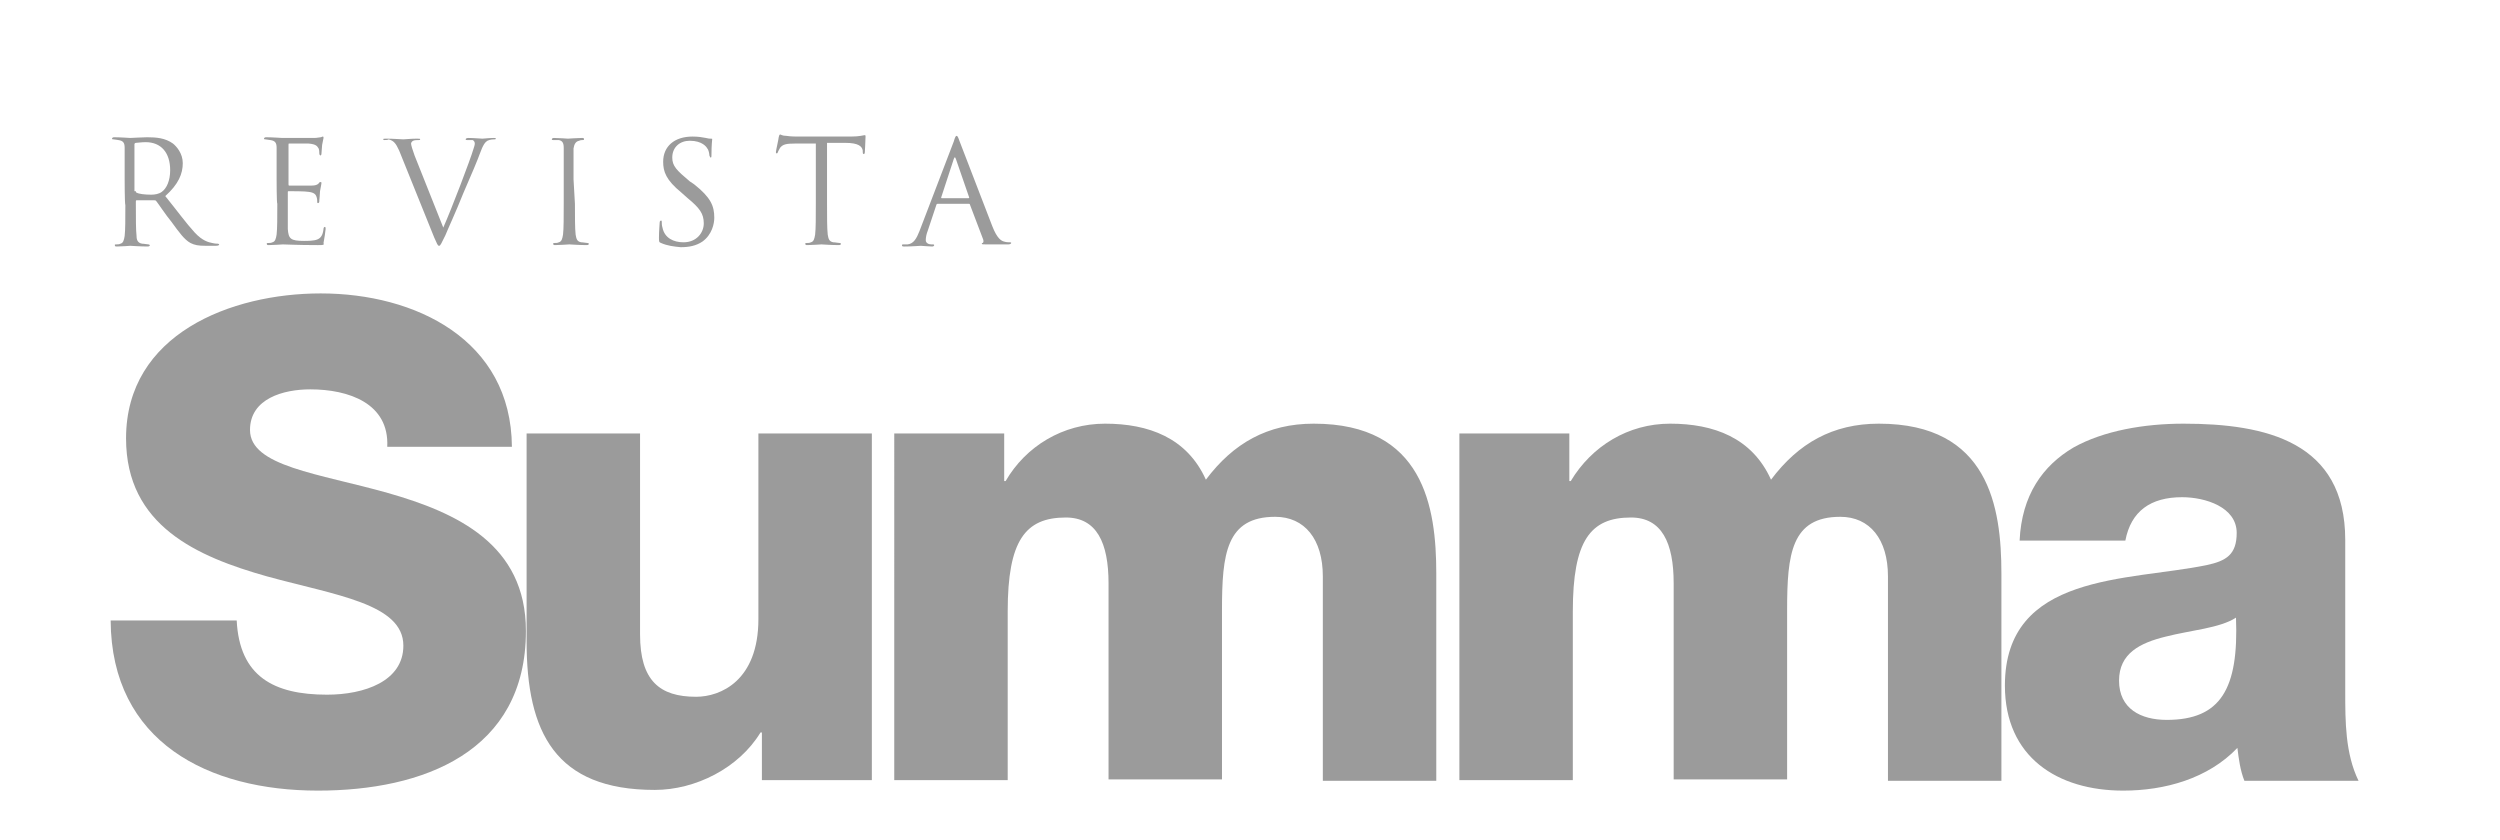 <?xml version="1.0" encoding="utf-8"?>
<!-- Generator: Adobe Illustrator 25.2.0, SVG Export Plug-In . SVG Version: 6.00 Build 0)  -->
<svg version="1.1" id="Layer_1" xmlns="http://www.w3.org/2000/svg" xmlns:xlink="http://www.w3.org/1999/xlink" x="0px" y="0px"
	 viewBox="0 0 357 120" style="enable-background:new 0 0 357 120;" xml:space="preserve">
<style type="text/css">
	.st0{fill:#9B9B9B;}
</style>
<g>
	<path class="st0" d="M33.8,88.6c0.4,8,5.3,10.6,12.9,10.6c5.3,0,10.9-1.9,10.9-7c0-6-9.7-7.2-19.5-9.9C28.2,79.5,18,75.1,18,62.6
		c0-14.9,15-20.7,27.8-20.7c13.5,0,27.2,6.6,27.3,21.9H55.3c0.3-6.2-5.5-8.2-11-8.2c-3.8,0-8.6,1.3-8.6,5.8c0,5.2,9.8,6.2,19.7,9
		c9.8,2.8,19.7,7.3,19.7,19.7c0,17.3-14.7,22.8-29.7,22.8c-15.6,0-29.5-6.9-29.6-24.3C15.8,88.6,33.8,88.6,33.8,88.6z"/>
	<path class="st0" d="M124.5,111.4h-15.7v-6.8h-0.2c-3.1,5.1-9.3,8.2-15.1,8.2c-14.2,0-18.3-8.2-18.3-21.2V61.9h16.2v28.7
		c0,6.6,2.8,8.9,8,8.9c3.5,0,8.9-2.3,8.9-11.1V61.9h16.2L124.5,111.4L124.5,111.4z"/>
	<path class="st0" d="M127.7,61.9h15.7v6.8h0.2c2.9-5,8.2-8.2,14.2-8.2c6.2,0,11.7,2,14.4,8c3.9-5.2,8.8-8,15.4-8
		c15.7,0,17.5,11.9,17.5,21.4v29.6h-16.2V82.3c0-5.3-2.6-8.5-6.8-8.5c-7,0-7.6,5.3-7.6,13.3v24.2h-16.2v-28c0-5.8-1.7-9.4-6.1-9.4
		c-5.8,0-8.3,3.3-8.3,13.4v24.1h-16.2L127.7,61.9L127.7,61.9z"/>
	<path class="st0" d="M208.4,61.9h15.7v6.8h0.2c3-5,8.2-8.2,14.2-8.2c6.2,0,11.7,2,14.4,8c3.9-5.2,8.8-8,15.4-8
		c15.7,0,17.5,11.9,17.5,21.4v29.6h-16.2V82.3c0-5.3-2.6-8.5-6.8-8.5c-7,0-7.6,5.3-7.6,13.3v24.2H239v-28c0-5.8-1.7-9.4-6.1-9.4
		c-5.8,0-8.3,3.3-8.3,13.4v24.1h-16.2V61.9L208.4,61.9z"/>
	<path class="st0" d="M302.6,97.2c0-3.9,3-5.4,6.7-6.3c3.5-0.9,7.7-1.2,10-2.7c0.4,10.2-2.2,14.6-9.9,14.6
		C305.7,102.8,302.6,101.2,302.6,97.2 M303.5,77.2c0.8-4.2,3.6-6.2,8.1-6.2c3.3,0,7.8,1.4,7.8,5.1c0,3.1-1.5,4-4.3,4.6
		c-11.2,2.3-28.8,1.1-28.8,17.2c0,10.2,7.5,15,16.9,15c5.9,0,12.1-1.7,16.3-6.1c0.2,1.6,0.4,3.2,1,4.7h16.3
		c-1.9-3.9-1.9-8.5-1.9-12.7V77.1c0-14-11.3-16.6-23.1-16.6c-5.6,0-11.4,1-15.7,3.4c-4.4,2.6-7.4,6.8-7.7,13.3
		C288.4,77.2,303.5,77.2,303.5,77.2z"/>
	<path class="st0" d="M17.8,25.5c0-3.1,0-3.7,0-4.4c0-0.7-0.2-1-0.9-1.1c-0.1,0-0.5-0.1-0.7-0.1c-0.1,0-0.2,0-0.2-0.1
		s0.1-0.2,0.3-0.2c0.9,0,2.2,0.1,2.3,0.1c0.2,0,1.8-0.1,2.4-0.1c1.3,0,2.6,0.1,3.7,0.9c0.5,0.4,1.4,1.4,1.4,2.8c0,1.5-0.6,3-2.5,4.7
		c1.7,2.1,3,3.9,4.2,5.2c1.1,1.2,2,1.4,2.5,1.5c0.4,0.1,0.7,0.1,0.8,0.1c0.1,0,0.2,0.1,0.2,0.1c0,0.1-0.1,0.2-0.5,0.2h-1.4
		c-1.1,0-1.6-0.1-2.2-0.4c-0.9-0.5-1.6-1.5-2.7-3c-0.9-1.1-1.8-2.5-2.2-3c-0.1-0.1-0.1-0.1-0.3-0.1h-2.5c-0.1,0-0.1,0.1-0.1,0.2v0.5
		c0,1.9,0,3.5,0.1,4.4c0,0.6,0.2,1,0.8,1.1c0.3,0,0.7,0.1,0.9,0.1c0.1,0,0.2,0.1,0.2,0.1c0,0.1-0.1,0.2-0.3,0.2
		c-1.1,0-2.4-0.1-2.5-0.1c0,0-1.3,0.1-1.9,0.1c-0.2,0-0.3,0-0.3-0.2c0-0.1,0-0.1,0.2-0.1s0.4,0,0.6-0.1c0.4-0.1,0.5-0.5,0.6-1.1
		c0.1-0.8,0.1-2.5,0.1-4.4C17.8,29.1,17.8,25.5,17.8,25.5z M19.4,27.3c0,0.1,0,0.2,0.1,0.2c0.3,0.2,1.2,0.3,2.1,0.3
		c0.5,0,1.1-0.1,1.5-0.4c0.7-0.5,1.2-1.6,1.2-3.1c0-2.5-1.3-4-3.5-4c-0.6,0-1.2,0.1-1.4,0.1c-0.1,0-0.2,0.1-0.2,0.2v6.7H19.4z"/>
	<path class="st0" d="M39.5,25.5c0-3.1,0-3.7,0-4.4c0-0.7-0.2-1-0.9-1.1c-0.2,0-0.5-0.1-0.7-0.1c-0.1,0-0.2,0-0.2-0.1
		s0.1-0.2,0.3-0.2c0.9,0,2.2,0.1,2.3,0.1s4.2,0,4.6,0c0.4,0,0.7-0.1,0.9-0.1c0.1,0,0.2-0.1,0.3-0.1s0.1,0.1,0.1,0.2s-0.1,0.4-0.2,1
		c0,0.2-0.1,1.1-0.1,1.3c0,0.1-0.1,0.2-0.1,0.2c-0.1,0-0.2-0.1-0.2-0.3c0-0.1,0-0.5-0.1-0.7c-0.2-0.3-0.3-0.6-1.4-0.7
		c-0.3,0-2.5,0-2.8,0c-0.1,0-0.1,0-0.1,0.2v5.6c0,0.1,0,0.2,0.1,0.2c0.3,0,2.8,0,3.2,0c0.5,0,0.8-0.1,1-0.3c0.1-0.2,0.2-0.2,0.3-0.2
		s0.1,0,0.1,0.2c0,0.1-0.1,0.5-0.2,1.1c0,0.4-0.1,1.2-0.1,1.3c0,0.2,0,0.4-0.2,0.4c-0.1,0-0.1-0.1-0.1-0.2c0-0.2,0-0.4-0.1-0.7
		c-0.1-0.3-0.3-0.6-1.1-0.7c-0.5-0.1-2.5-0.1-2.9-0.1c-0.1,0-0.1,0.1-0.1,0.1v1.8c0,0.7,0,3,0,3.5c0.1,1.4,0.4,1.7,2.3,1.7
		c0.5,0,1.4,0,1.9-0.2s0.8-0.6,0.9-1.5c0-0.2,0.1-0.3,0.2-0.3c0.1,0,0.1,0.2,0.1,0.3c0,0.2-0.2,1.5-0.3,2c0.1,0.3,0,0.3-0.8,0.3
		c-3.1,0-4.4-0.1-5-0.1c-0.1,0-1.4,0.1-2,0.1c-0.2,0-0.3,0-0.3-0.2c0-0.1,0-0.1,0.2-0.1s0.4,0,0.6-0.1c0.4-0.1,0.5-0.5,0.6-1.1
		c0.1-0.8,0.1-2.5,0.1-4.4C39.5,29.1,39.5,25.5,39.5,25.5z"/>
	<path class="st0" d="M63.3,32.5c1.2-2.7,3.9-9.8,4.3-11.2c0.1-0.3,0.2-0.6,0.2-0.8c0-0.2-0.1-0.4-0.3-0.5c-0.2,0-0.5,0-0.8,0
		c-0.1,0-0.2,0-0.2-0.1s0.1-0.2,0.4-0.2c0.8,0,1.7,0.1,2,0.1c0.1,0,1-0.1,1.6-0.1c0.2,0,0.3,0,0.3,0.1s-0.1,0.1-0.2,0.1
		s-0.6,0-1,0.2c-0.3,0.2-0.6,0.5-1.1,1.9c-0.2,0.6-1.2,3-2.3,5.5c-1.2,3-2.2,5.1-2.6,6.1c-0.6,1.2-0.7,1.5-0.9,1.5s-0.3-0.3-0.7-1.2
		l-5-12.4c-0.5-1.1-0.8-1.4-1.5-1.6C55.4,20,55,20,54.9,20s-0.2-0.1-0.2-0.1c0-0.1,0.2-0.1,0.5-0.1c1,0,2.1,0.1,2.4,0.1
		c0.2,0,1.1-0.1,1.9-0.1c0.4,0,0.5,0,0.5,0.1S59.9,20,59.8,20c-0.2,0-0.6,0-0.8,0.1s-0.3,0.3-0.3,0.4c0,0.2,0.2,0.9,0.5,1.7
		L63.3,32.5z"/>
	<path class="st0" d="M82.1,29.1c0,1.9,0,3.5,0.1,4.4c0.1,0.6,0.2,1,0.8,1.1c0.3,0,0.7,0.1,0.9,0.1c0.1,0,0.2,0.1,0.2,0.1
		c0,0.1-0.1,0.2-0.3,0.2c-1.1,0-2.4-0.1-2.5-0.1s-1.4,0.1-2,0.1c-0.2,0-0.3,0-0.3-0.2c0-0.1,0-0.1,0.2-0.1s0.4,0,0.6-0.1
		c0.4-0.1,0.5-0.5,0.6-1.1c0.1-0.8,0.1-2.5,0.1-4.4v-3.6c0-3.1,0-3.7,0-4.4c0-0.7-0.2-1-0.7-1.1c-0.4,0-0.7,0-0.8,0s-0.2,0-0.2-0.1
		s0.1-0.2,0.3-0.2c0.7,0,1.9,0.1,2,0.1s1.4-0.1,2-0.1c0.2,0,0.3,0,0.3,0.2c0,0.1-0.1,0.1-0.2,0.1s-0.3,0-0.5,0.1
		c-0.5,0.1-0.7,0.5-0.8,1.1c0,0.7,0,1.2,0,4.4L82.1,29.1L82.1,29.1z"/>
	<path class="st0" d="M94.4,34.7c-0.3-0.1-0.3-0.2-0.3-0.8c0-1,0.1-1.8,0.1-2.1c0-0.2,0.1-0.3,0.2-0.3s0.1,0.1,0.1,0.2
		c0,0.2,0,0.5,0.1,0.8c0.3,1.5,1.6,2.1,3,2.1c1.9,0,2.9-1.4,2.9-2.7c0-1.4-0.6-2.2-2.3-3.6l-0.9-0.8c-2.2-1.8-2.6-3-2.6-4.4
		c0-2.2,1.6-3.6,4.2-3.6c0.8,0,1.4,0.1,1.9,0.2c0.4,0.1,0.5,0.1,0.7,0.1s0.2,0,0.2,0.1s-0.1,0.8-0.1,2.1c0,0.3,0,0.5-0.1,0.5
		s-0.1-0.1-0.2-0.3c0-0.2-0.1-0.8-0.3-1c-0.1-0.2-0.7-1.1-2.5-1.1c-1.4,0-2.5,0.9-2.5,2.4c0,1.2,0.6,1.8,2.5,3.4l0.6,0.4
		c2.4,1.9,2.9,3.1,2.9,4.8c0,0.8-0.3,2.4-1.7,3.4c-0.9,0.6-1.9,0.8-3.1,0.8C96.2,35.2,95.3,35.1,94.4,34.7"/>
	<path class="st0" d="M118.1,29.1c0,1.9,0,3.5,0.1,4.4c0.1,0.6,0.2,1,0.8,1.1c0.3,0,0.7,0.1,0.9,0.1c0.1,0,0.2,0.1,0.2,0.1
		c0,0.1-0.1,0.2-0.3,0.2c-1.1,0-2.4-0.1-2.5-0.1s-1.4,0.1-2,0.1c-0.2,0-0.3,0-0.3-0.2c0-0.1,0-0.1,0.2-0.1s0.4,0,0.6-0.1
		c0.4-0.1,0.5-0.5,0.6-1.1c0.1-0.8,0.1-2.5,0.1-4.4v-8.6h-3c-1.2,0-1.7,0.1-2.1,0.6c-0.2,0.4-0.3,0.5-0.3,0.6
		c-0.1,0.2-0.1,0.2-0.2,0.2s-0.1-0.1-0.1-0.2c0-0.2,0.4-1.9,0.4-2.1c0-0.1,0.1-0.4,0.2-0.4s0.3,0.2,0.9,0.2c0.6,0.1,1.4,0.1,1.6,0.1
		h7.6c1.3,0,1.8-0.2,2-0.2c0.1,0,0.1,0.1,0.1,0.2c0,0.6-0.1,2-0.1,2.2s-0.1,0.3-0.1,0.3c-0.1,0-0.2,0-0.2-0.3v-0.2
		c-0.1-0.6-0.6-1.1-2.5-1.1h-2.6L118.1,29.1L118.1,29.1z"/>
	<path class="st0" d="M136.2,20.2c0.2-0.7,0.3-0.8,0.4-0.8s0.2,0.1,0.4,0.7c0.3,0.8,3.5,9.1,4.7,12.2c0.7,1.8,1.3,2.1,1.7,2.2
		c0.3,0.1,0.6,0.1,0.8,0.1c0.1,0,0.2,0,0.2,0.1s-0.2,0.2-0.4,0.2c-0.3,0-1.8,0-3.2,0c-0.4,0-0.6,0-0.6-0.1s0.1-0.1,0.1-0.1
		c0.1,0,0.2-0.2,0.1-0.5l-1.9-5c0-0.1-0.1-0.1-0.2-0.1h-4.4c-0.1,0-0.2,0.1-0.2,0.2l-1.2,3.6c-0.2,0.5-0.3,1-0.3,1.4
		s0.4,0.6,0.8,0.6h0.2c0.1,0,0.2,0,0.2,0.1s-0.1,0.2-0.3,0.2c-0.5,0-1.4-0.1-1.6-0.1c-0.2,0-1.3,0.1-2.3,0.1c-0.3,0-0.4,0-0.4-0.2
		c0-0.1,0.1-0.1,0.2-0.1c0.1,0,0.4,0,0.6,0c0.9-0.1,1.3-0.9,1.7-1.9L136.2,20.2z M138.3,28.3c0.1,0,0.1-0.1,0.1-0.1l-1.9-5.5
		c-0.1-0.3-0.2-0.3-0.3,0l-1.8,5.5c0,0.1,0,0.1,0.1,0.1H138.3z"/>
</g>
</svg>
